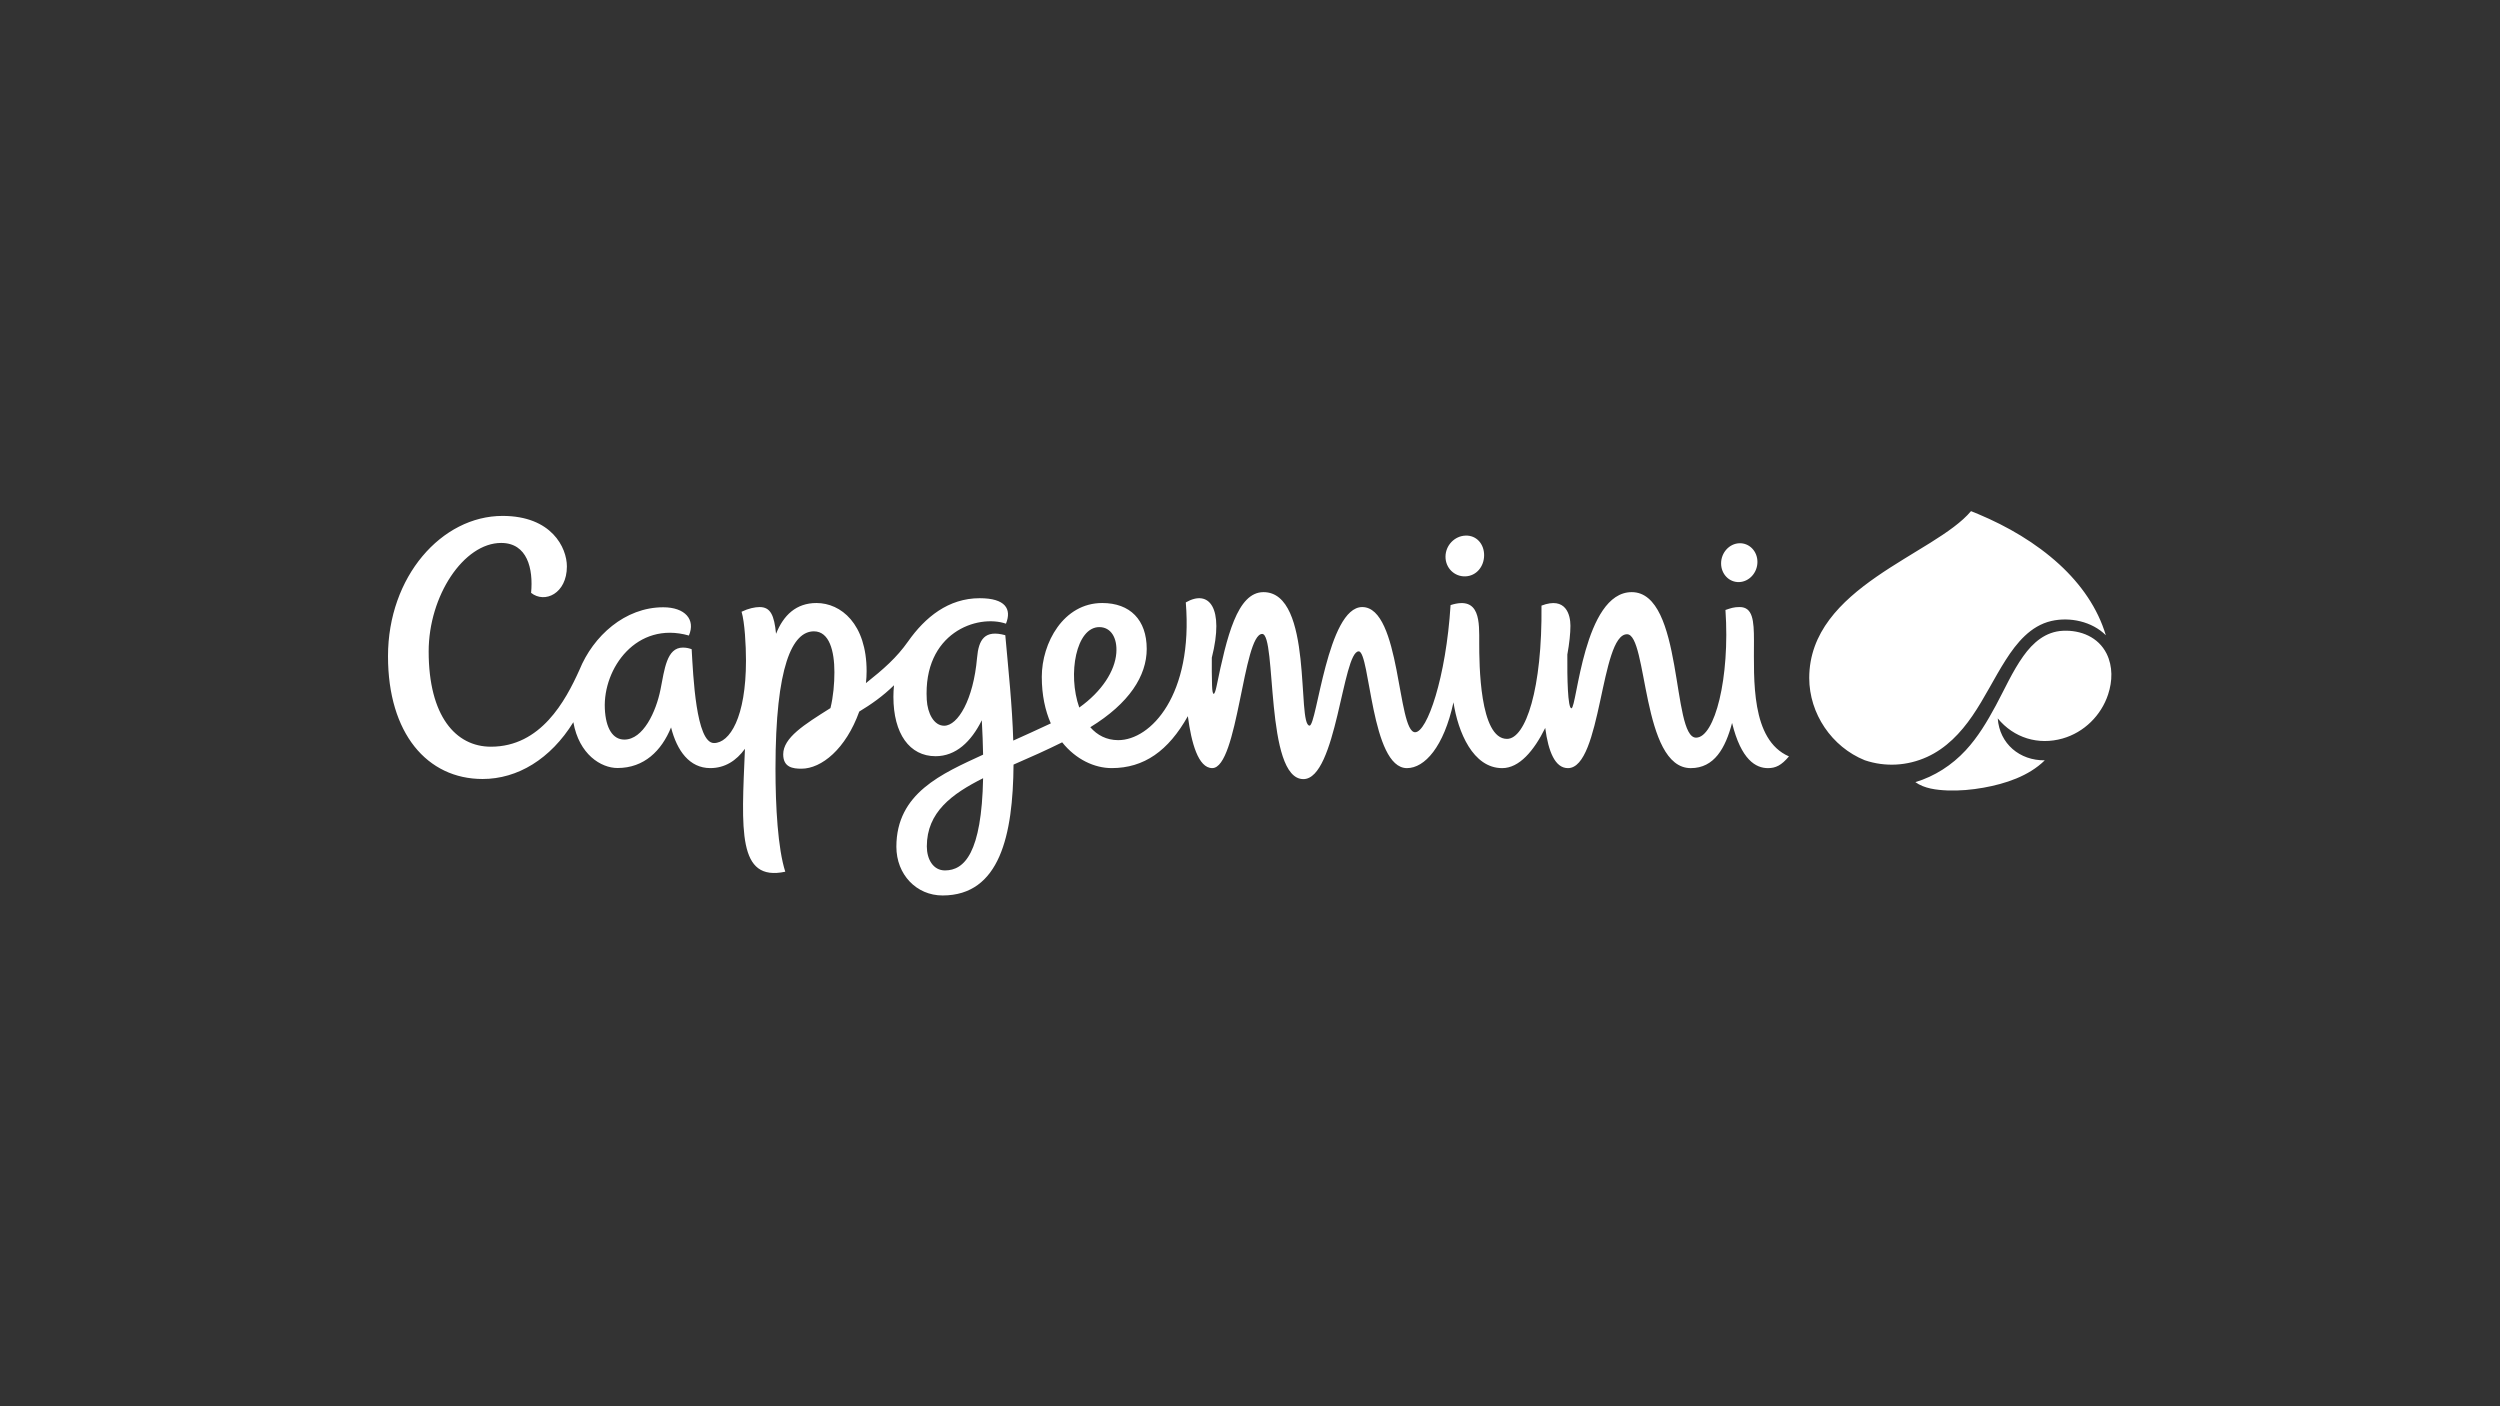 <?xml version="1.0" encoding="UTF-8" standalone="no"?>
<!-- Created with Inkscape (http://www.inkscape.org/) -->

<svg
   version="1.1"
   id="svg2"
   width="2560"
   height="1440"
   viewBox="0 0 2560 1440"
   xmlns="http://www.w3.org/2000/svg"
   xmlns:svg="http://www.w3.org/2000/svg">
  <rect x="0" y="0" width="2560" height="1440" fill="#333333" stroke="none"/>
  <defs
     id="defs6">
    <clipPath
       clipPathUnits="userSpaceOnUse"
       id="clipPath16">
      <path
         d="M 0,1080 H 1920 V 0 H 0 Z"
         id="path14" />
    </clipPath>
  </defs>
  <g
     id="g8"
     transform="matrix(1.333,0,0,-1.333,0,1440)">
    <g
       id="g10">
      <g
         id="g12"
         clip-path="url(#clipPath16)">
        <g
           id="g18"
           transform="translate(1322.131,647.531)">
          <path
             d="M 0,0 C 0.032,8.235 6.311,15.142 14.02,15.42 21.731,15.698 27.953,9.248 27.917,1.01 27.884,-7.227 21.607,-14.13 13.9,-14.411 6.19,-14.69 -0.032,-8.235 0,0 m -211.713,5.106 c 0.038,8.648 6.931,15.899 15.399,16.188 8.465,0.293 14.308,-6.479 14.27,-15.129 -0.034,-8.645 -5.94,-15.897 -14.405,-16.188 -8.468,-0.292 -15.303,6.481 -15.264,15.129 M -477.653,-49 c 8.868,0 13.954,-8.151 13.073,-19.883 -1.036,-13.77 -11.053,-29.511 -28.47,-41.908 -9.119,25.885 -2.336,61.791 15.397,61.791 m -118.564,-186.912 c -9.122,0 -13.935,8.64 -13.935,18.445 0,26.373 19.362,40.375 43.232,52.391 -1.096,-57.66 -14.482,-70.836 -29.297,-70.836 M 25.247,-59.317 c 0,15.425 -0.922,25.731 -11.023,25.731 -4.599,0 -6.838,-0.9 -10.878,-2.25 3.578,-52.159 -8.213,-98.086 -22.588,-98.086 -18.864,0 -9.445,111.788 -49.419,111.788 -36.836,0 -42.13,-89.232 -46.311,-89.232 -2.862,0 -3.291,23.432 -3.145,41.289 1.555,8.571 2.374,16.255 2.374,22.097 0,8.308 -3.367,22.683 -22.234,15.497 0.666,-63.803 -12.123,-102.383 -26.497,-102.383 -21.112,0 -21.336,57.86 -21.336,73.812 0,15.571 1.12,36.382 -22.01,28.967 -3.468,-55.666 -18.039,-97.671 -27.231,-97.671 -13.723,0 -10.965,96.158 -40.632,96.158 -26.636,0 -34.884,-91.067 -40.437,-91.067 -9.945,0 3.099,102.533 -35.395,102.533 -20.186,0 -28.212,-34.246 -36.119,-72.551 -1.538,-7.436 -3.152,-7.65 -3.408,0.72 -0.207,6.888 -0.261,14.491 -0.189,21.468 9.72,38.513 -2.144,52.738 -19.982,42.473 5.755,-71.065 -26.859,-105.807 -51.899,-105.807 -9.052,0 -16.155,3.848 -21.472,9.93 30.013,18.395 43.351,39.533 43.351,60.152 0,22.378 -12.838,35.259 -34.186,35.259 -29.773,0 -46.422,-30.666 -46.422,-56.716 0,-14.021 2.611,-25.942 6.933,-35.76 -10.231,-4.882 -19.881,-9.099 -28.853,-13.201 -0.772,26.817 -3.808,54.979 -6.114,80.948 -15.841,4.353 -20.465,-3.259 -21.695,-17.376 -2.808,-32.177 -14.734,-52.163 -25.273,-52.163 -7.939,0 -12.774,9.656 -13.359,19.928 -2.943,51.589 38.937,65.938 60.843,58.469 4.552,11.359 -0.445,19.562 -20.201,19.562 -23.965,0 -41.887,-14.569 -55.02,-33.236 -8.769,-12.466 -18.893,-21.3 -32.353,-31.988 0.341,3.086 0.52,6.154 0.52,9.17 0,36.394 -19.705,52.363 -38.528,52.363 -15.578,0 -25.372,-9.356 -31.043,-23.669 -1.404,14.356 -4.259,20.56 -12.613,20.56 -3.595,0 -8.54,-1.019 -13.882,-3.592 2.44,-8.028 3.396,-25.799 3.396,-37.507 0,-43.752 -12.537,-63.362 -24.597,-63.362 -13.793,0 -15.978,51.895 -17.128,72.09 -1.778,0.611 -3.727,1.243 -6.757,1.243 -12.469,0 -14.092,-16.749 -17.169,-32.153 -3.408,-17.051 -13.244,-38.525 -27.798,-38.525 -8.791,0 -14.281,8.494 -14.981,23.741 -1.421,30.935 24.31,67.591 64.582,56.194 5.284,12.318 -3.001,21.701 -19.717,21.701 -29.432,0 -53.766,-22.036 -64.371,-48.11 -10.78,-23.891 -29.644,-58.994 -68.005,-58.994 -27.092,0 -47.815,23.605 -47.815,73.187 0,42.74 26.943,83.336 55.686,83.336 20.111,0 24.772,-19.777 23,-38.34 10.4,-8.375 27.495,-0.602 27.495,20.294 0,14.399 -11.693,38.812 -49.425,38.812 -46.722,0 -87.995,-46.57 -87.995,-107.8 0,-59.263 30.088,-94.296 72.666,-94.296 26.866,0 52.218,15.329 69.719,43.622 4.391,-24.768 21.265,-35.186 33.914,-35.186 20.473,0 33.84,13.246 41.141,31.187 4.558,-17.978 14.179,-31.253 30.134,-31.253 11.248,0 20.02,5.686 26.633,14.837 -2.617,-62.459 -5.931,-102.278 30.977,-94.434 -5.704,17.743 -7.521,50.083 -7.521,79.098 0,79.425 13.102,105.561 29.519,105.561 11.894,0 15.744,-15.169 15.744,-31.34 0,-8.664 -0.823,-18.614 -3.024,-27.616 -20.198,-12.71 -36.304,-22.754 -36.304,-35.528 0,-10.096 7.483,-11.037 13.972,-11.037 15.504,0 34.14,15.201 44.448,43.897 9.011,5.447 18.046,11.699 26.692,20.203 -0.296,-2.91 -0.463,-5.851 -0.463,-8.82 0,-28.495 12.475,-45.687 32.375,-45.687 15.59,0 27.292,11.048 35.541,27.614 0.52,-9.542 0.844,-18.332 0.986,-26.424 -31.623,-14.617 -66.623,-29.483 -66.623,-70.737 0,-21.351 15.402,-37.43 35.487,-37.43 44.067,0 54.111,46.512 54.519,100.532 14.348,6.226 25.031,11.02 37.362,17.113 10.542,-13.196 24.867,-19.802 38.013,-19.802 24.862,0 43.538,13.171 58.538,39.895 2.655,-20.341 7.937,-39.895 18.742,-39.895 19.714,0 23.701,103.061 38.362,103.061 11.232,0 2.002,-111.516 31.648,-111.516 25.379,0 30.143,98.135 42.495,98.135 8.758,0 9.433,-89.699 37.056,-89.699 13.597,0 28.348,16.327 35.736,50.561 3.465,-22.771 14.961,-50.561 37.425,-50.561 13.103,0 24.372,13.258 33.065,30.876 2.395,-18.133 7.535,-30.876 17.447,-30.876 25.829,0 24.96,102.851 45.402,102.851 15.948,0 11.005,-102.851 48.963,-102.851 18.08,0 26.626,15.393 31.719,34.707 6.988,-28.41 18.274,-34.707 27.555,-34.707 5.873,0 10.32,2.064 16.142,9.016 -29.353,12.737 -26.877,59.074 -26.877,88.996 m 270.914,-10.109 c -6.39,12.775 -19.825,18.259 -33.606,17.61 -13.307,-0.628 -23.012,-9.098 -30.418,-19.511 -8.381,-11.784 -14.266,-25.234 -21.108,-37.922 -6.594,-12.228 -13.69,-24.208 -23.183,-34.445 -10.527,-11.352 -23.757,-19.907 -38.61,-24.401 6.871,-4.949 16.393,-6.059 24.603,-6.375 9.281,-0.358 18.664,0.491 27.797,2.126 16.68,2.988 34.69,8.839 47.021,21.016 -19.242,-0.249 -34.76,12.691 -36.14,32.199 12.378,-14.991 31.106,-20.765 49.847,-15.43 16.42,4.674 29.611,17.656 34.929,33.829 3.376,10.267 3.709,21.427 -1.132,31.304 m -0.616,14.186 c -6.249,20.781 -18.911,38.997 -35.724,54.439 -18.159,16.593 -39.733,29.167 -62.348,38.655 -1.819,0.763 -3.648,1.508 -5.488,2.233 v 0 c -0.003,0.002 -0.006,0.003 -0.009,0.004 C 164.136,6.725 67.708,-18.175 67.708,-88.1 c 0,-27.353 17.287,-52.909 42.646,-63.168 15.77,-5.344 32.755,-4.35 47.896,2.545 14.632,6.664 25.771,18.396 34.746,31.477 9.473,13.808 16.686,28.973 25.688,43.068 8.363,13.096 19.053,26.168 34.916,29.86 14.379,3.346 31.417,-0.391 41.945,-10.922"
             style="fill:#ffffff;fill-opacity:1;fill-rule:nonzero;stroke:none"
             id="path20" />
        </g>
      </g>
    </g>
  </g>
</svg>
